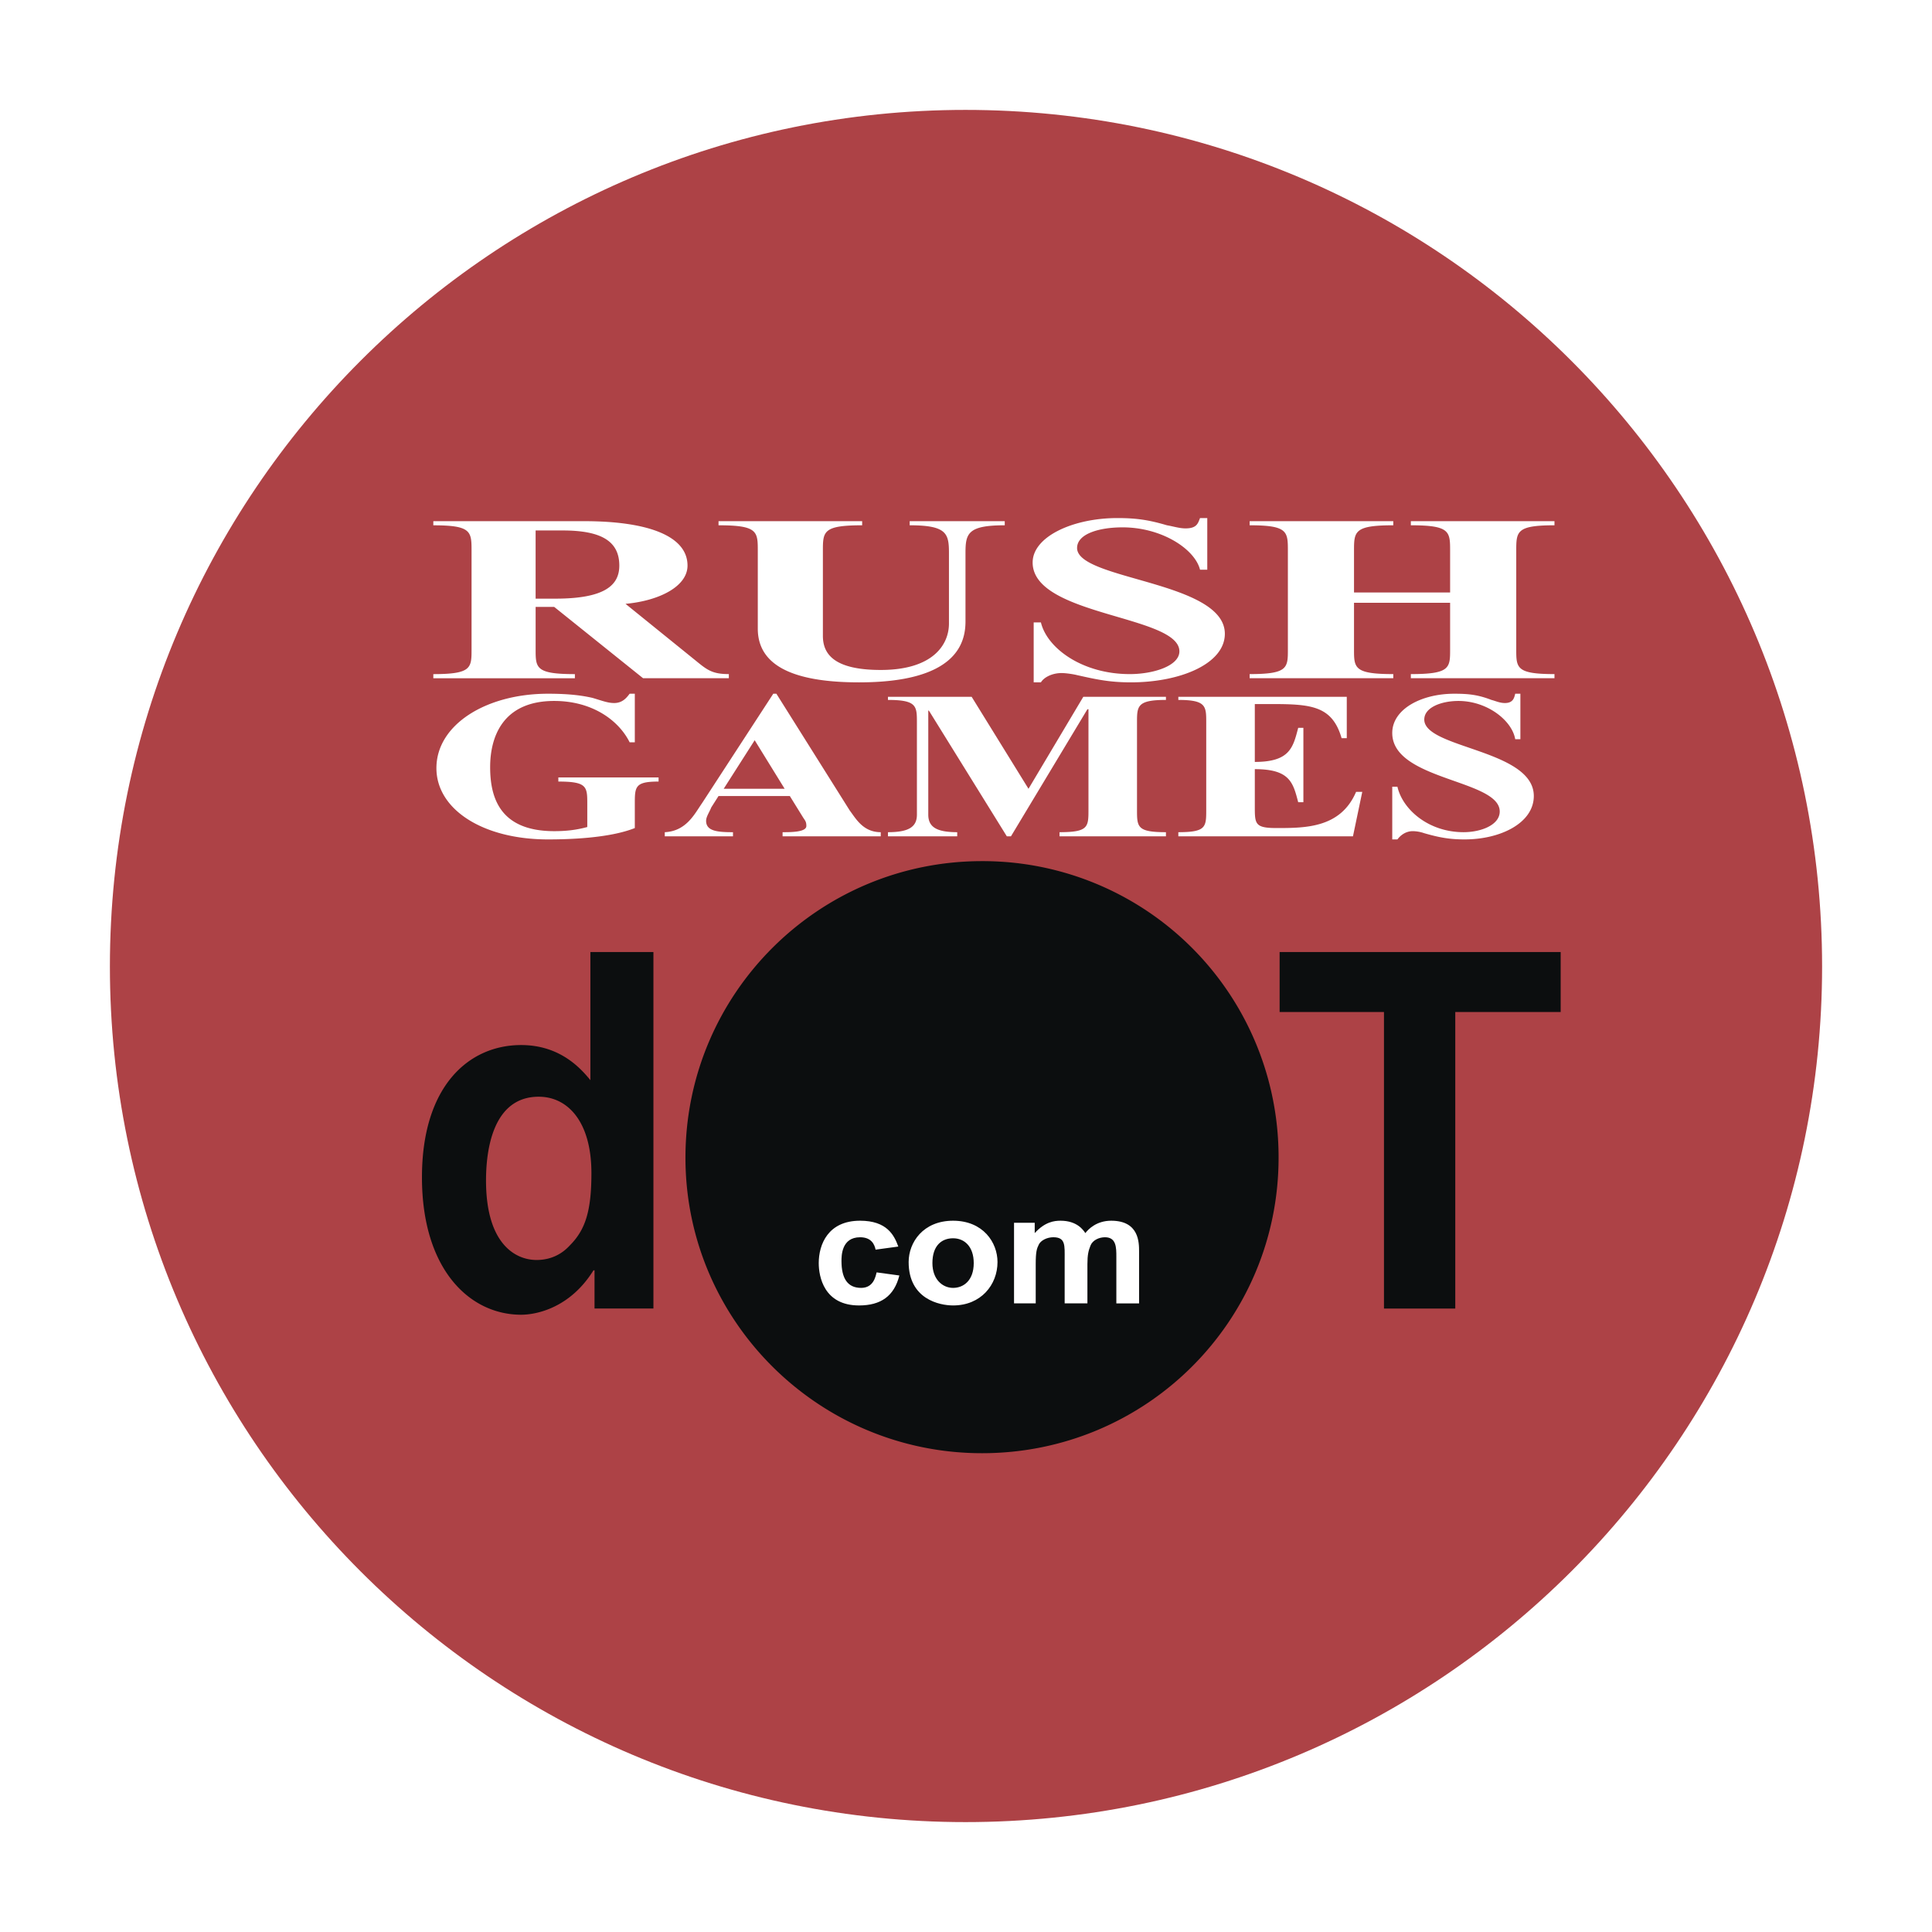 <svg xmlns="http://www.w3.org/2000/svg" width="2500" height="2500" viewBox="0 0 192.756 192.756"><g fill-rule="evenodd" clip-rule="evenodd"><path fill="#fff" d="M0 0h192.756v192.756H0V0z"/><path d="M181.791 96.43c0-47.217-38.248-85.465-85.464-85.465-47.114 0-85.362 38.248-85.362 85.465 0 47.113 38.248 85.361 85.362 85.361 47.216 0 85.464-38.248 85.464-85.361z" fill="#ad4246"/><path d="M53.439 52.924h2.68c3.815 0 5.67 1.031 5.67 3.505 0 1.959-1.443 3.299-6.392 3.299h-1.958v-6.804zm0 7.629h1.855l8.866 7.114h8.557v-.412c-1.649 0-2.165-.413-3.299-1.34l-7.01-5.67c3.402-.309 6.186-1.753 6.186-3.814 0-2.99-4.021-4.433-10.31-4.433H43.233v.412c3.814 0 3.814.619 3.814 2.578v9.794c0 1.855 0 2.475-3.814 2.475v.412h14.124v-.412c-3.917 0-3.917-.619-3.917-2.475v-4.229h-.001zM90.759 51.996h9.485v.412c-3.711 0-3.917.825-3.917 2.784v6.804c0 2.268-1.031 6.083-10.619 6.083-6.907 0-10.103-1.855-10.103-5.361v-7.732c0-1.959 0-2.578-3.917-2.578v-.412h14.33v.412c-3.918 0-3.918.619-3.918 2.578v8.454c0 1.752 1.031 3.402 5.773 3.402 5.155 0 6.805-2.475 6.805-4.639v-7.011c0-1.958-.206-2.784-3.918-2.784v-.412h-.001zM120.451 56.841h-.723c-.516-2.062-3.814-4.227-7.732-4.227-2.268 0-4.535.619-4.535 2.062 0 3.196 14.742 3.3 14.742 8.557 0 2.99-4.434 4.846-9.381 4.846-2.166 0-3.506-.309-5.361-.722-.412-.103-1.135-.206-1.547-.206-.928 0-1.752.412-2.062.928h-.721V62.1h.721c.619 2.578 4.125 5.155 8.867 5.155 2.371 0 4.949-.825 4.949-2.269 0-3.608-14.641-3.505-14.641-8.866 0-2.577 4.021-4.433 8.455-4.433 1.957 0 3.195.206 4.947.721.619.104 1.238.31 1.855.31 1.135 0 1.238-.516 1.443-1.031h.723v5.154h.001zM135.09 64.78c0 1.855 0 2.475 3.918 2.475v.412h-14.33v-.412c3.814 0 3.814-.619 3.814-2.475v-9.794c0-1.959 0-2.578-3.814-2.578v-.412h14.33v.412c-3.918 0-3.918.619-3.918 2.578v4.124h9.588v-4.124c0-1.959 0-2.578-3.918-2.578v-.412h14.33v.412c-3.814 0-3.814.619-3.814 2.578v9.794c0 1.855 0 2.475 3.814 2.475v.412h-14.33v-.412c3.918 0 3.918-.619 3.918-2.475v-4.639h-9.588v4.639zM63.336 74.058h-.516c-1.134-2.268-3.814-4.124-7.526-4.124-5.155 0-6.392 3.608-6.392 6.599 0 2.989.928 6.392 6.392 6.392 1.134 0 2.165-.103 3.299-.413v-2.268c0-1.752 0-2.268-2.887-2.268v-.413h10v.413c-2.371 0-2.371.515-2.371 2.268v2.371c-2.577 1.031-6.701 1.134-8.66 1.134-6.495 0-11.134-2.99-11.134-7.114 0-4.33 4.948-7.422 11.134-7.422 2.268 0 3.506.206 4.433.413 1.031.309 1.546.515 2.165.515.825 0 1.237-.515 1.546-.928h.516v4.845h.001zM78.285 78.698h-6.083l3.093-4.846 2.99 4.846zm.515.721l1.34 2.165c.207.309.31.413.31.825 0 .619-1.547.619-2.371.619v.413h9.793v-.413c-1.752 0-2.474-1.34-3.093-2.165l-7.319-11.65h-.31l-7.113 10.928c-.722 1.031-1.547 2.784-3.712 2.887v.413h6.805v-.413c-1.546 0-2.681-.103-2.681-1.134 0-.412.31-.824.516-1.34l.722-1.134H78.8v-.001zM108.08 69.522h8.246v.31c-2.887 0-2.887.618-2.887 2.268v8.66c0 1.752 0 2.268 2.887 2.268v.413h-10.617v-.413c2.887 0 2.887-.516 2.887-2.268v-10h-.104l-7.629 12.681h-.412l-7.733-12.475-.104-.103v10.412c0 1.237.825 1.753 2.887 1.753v.413h-6.908v-.413c2.062 0 2.887-.516 2.887-1.753V72.1c0-1.649 0-2.268-2.887-2.268v-.31h8.351l5.67 9.176 5.466-9.176zM125.193 76.017c3.504 0 3.814-1.443 4.33-3.402h.516v7.423h-.516c-.516-1.958-.826-3.299-4.33-3.299v3.711c0 1.752 0 2.165 2.164 2.165 2.887 0 6.393 0 7.939-3.608h.617l-.928 4.434h-17.422v-.413c2.783 0 2.783-.516 2.783-2.268V72.1c0-1.649 0-2.268-2.783-2.268v-.31h16.805v4.124h-.516c-.928-3.196-2.99-3.402-6.908-3.402h-1.752v5.773h.001zM151.688 73.749h-.516c-.309-1.856-2.783-3.815-5.67-3.815-1.648 0-3.402.619-3.402 1.856 0 2.887 10.928 2.99 10.928 7.629 0 2.68-3.299 4.33-6.906 4.33-1.547 0-2.578-.206-4.021-.619a3.703 3.703 0 0 0-1.133-.206c-.723 0-1.238.412-1.547.825h-.516v-5.258h.516c.516 2.268 3.094 4.536 6.598 4.536 1.754 0 3.609-.722 3.609-2.062 0-3.196-10.723-3.093-10.723-7.835 0-2.371 2.887-3.917 6.186-3.917 1.443 0 2.371.103 3.713.619.412.103.824.309 1.34.309.824 0 .928-.515 1.029-.928h.516v4.536h-.001z" fill="#fff"/><path d="M127.564 115.502a29.52 29.52 0 0 0-29.588-29.587c-16.29 0-29.588 13.195-29.588 29.587 0 16.289 13.299 29.484 29.588 29.484 16.393 0 29.588-13.195 29.588-29.484zM59.006 117.049c0 3.814-.619 5.67-2.165 7.217-1.134 1.236-2.474 1.443-3.299 1.443-2.165 0-5.052-1.65-5.052-7.939 0-2.887.619-8.35 5.258-8.35 2.887 0 5.258 2.475 5.258 7.629zm6.186 13.504V94.986h-6.289v12.783c-.928-1.133-2.99-3.504-6.907-3.504-5.258 0-9.897 4.123-9.897 13.195 0 9.176 4.742 13.711 9.897 13.711 1.443 0 4.845-.619 7.216-4.432h.104v3.812h5.876v.002zM138.08 100.967h-10.412v-5.981h28.041v5.981h-10.516v29.586h-7.113v-29.586z" fill="#0c0e0f"/><path d="M87.357 124.678c-.103-.516-.413-1.236-1.546-1.236-1.856 0-1.856 1.855-1.856 2.371 0 1.752.619 2.68 1.959 2.68 1.237 0 1.443-1.135 1.546-1.547l2.268.309c-.516 2.062-1.856 2.99-4.021 2.99-3.505 0-4.021-2.887-4.021-4.227 0-1.855.928-4.227 4.124-4.227 2.68 0 3.402 1.443 3.814 2.578l-2.267.309zM93.027 126.018c0-1.752.928-2.475 2.062-2.475s2.061.826 2.061 2.475c0 1.752-1.03 2.475-2.061 2.475s-2.062-.825-2.062-2.475zm-2.371-.104c0 3.713 3.093 4.33 4.433 4.33 2.784 0 4.432-2.062 4.432-4.33 0-1.959-1.441-4.123-4.432-4.123-2.989 0-4.433 2.164-4.433 4.123zM103.234 121.998v1.029c1.031-1.133 1.959-1.236 2.576-1.236 1.65 0 2.27.928 2.475 1.236.311-.412 1.135-1.236 2.578-1.236 2.783 0 2.783 2.164 2.783 3.092v5.156h-2.268v-4.641c0-.928 0-1.957-1.135-1.957-.619 0-1.236.309-1.443.824-.205.516-.309.928-.309 1.855v3.918h-2.27v-4.434c0-1.34.104-2.164-1.133-2.164-.619 0-1.238.309-1.443.721-.207.412-.311.721-.311 1.959v3.918h-2.164v-8.041h2.064v.001z" fill="#fff"/></g></svg>